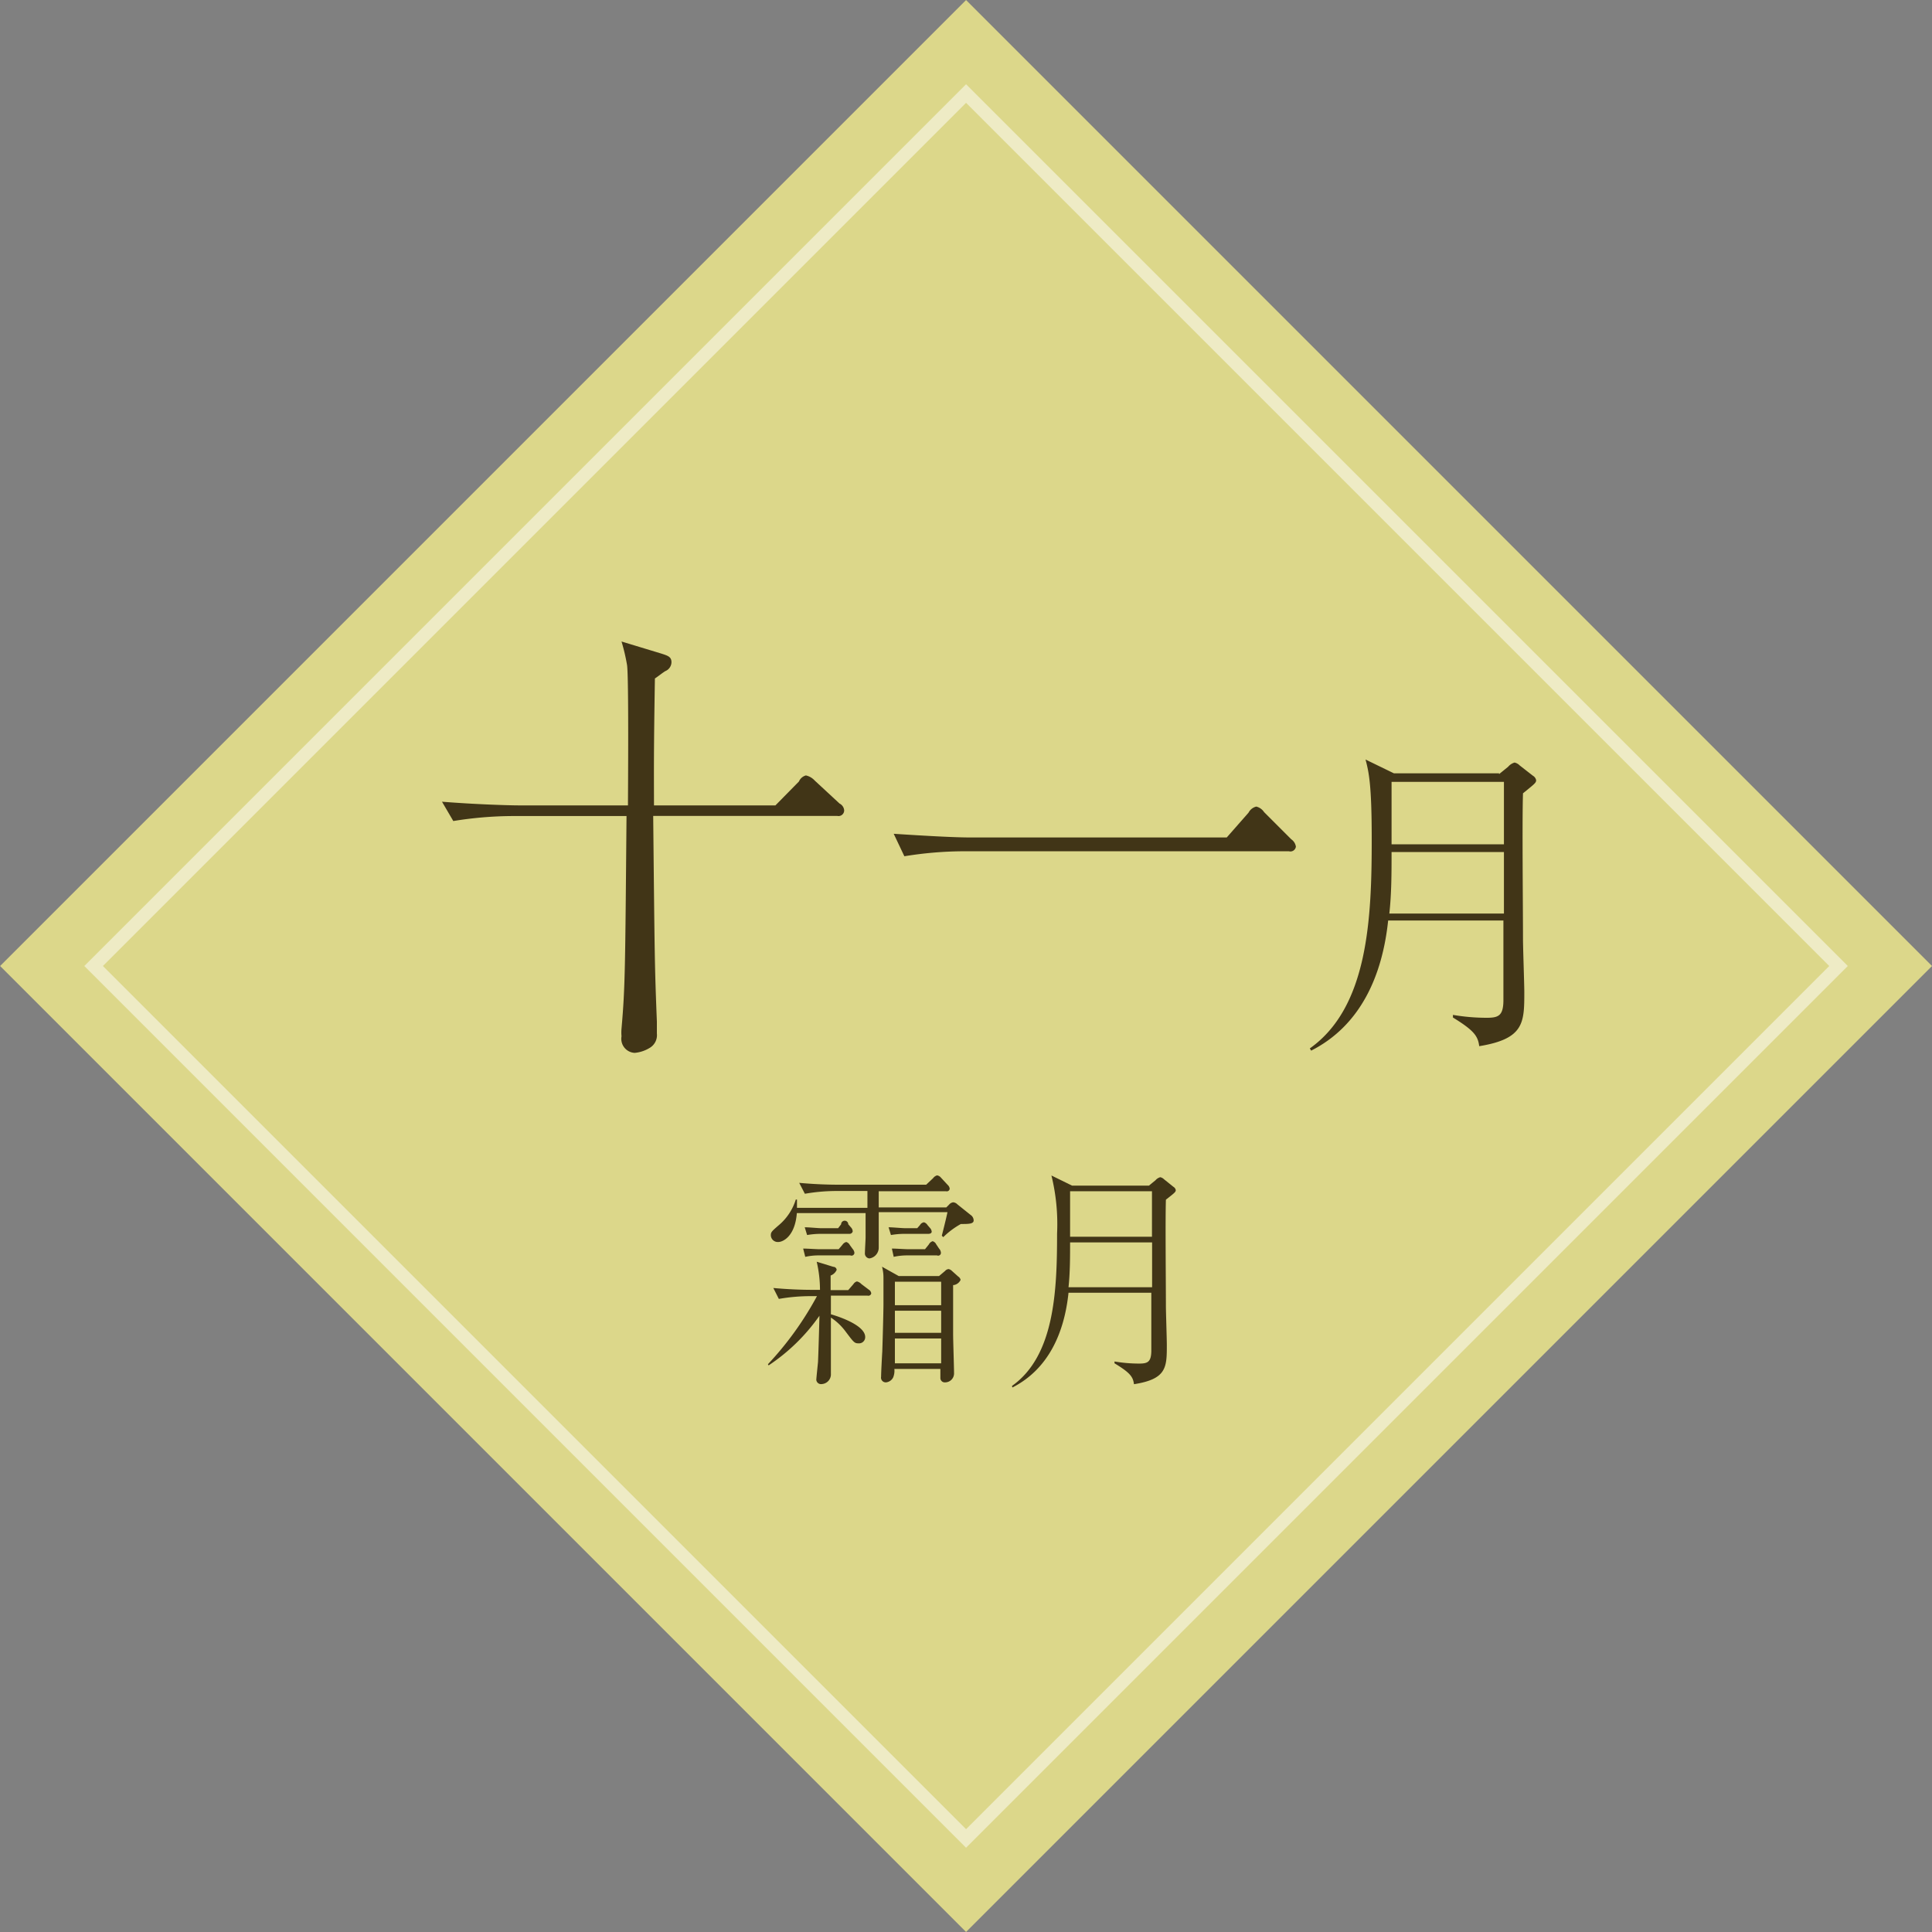 <svg id="レイヤー_11" data-name="レイヤー 11" xmlns="http://www.w3.org/2000/svg" width="147" height="147" viewBox="0 0 147 147"><rect x="0" y="0" width="147" height="147" fill="#808080" stroke="none"/><defs><style>.cls-1{fill:#dcd78a;}.cls-2{fill:none;stroke:#fff;stroke-miterlimit:10;opacity:0.5;}.cls-3{fill:#413517;}</style></defs><title>sec01_tag11</title><rect class="cls-1" x="21.53" y="21.53" width="103.94" height="103.94" transform="translate(-30.44 73.5) rotate(-45)"/><rect class="cls-2" x="26.56" y="26.56" width="93.88" height="93.88" transform="translate(-30.44 73.5) rotate(-45)"/><path class="cls-3" d="M63.7,62.08h-14c0.11,10.82.11,11.37,0.28,15.65,0,0.35,0,.8,0,0.91a1.12,1.12,0,0,1-.53,1.08,2.64,2.64,0,0,1-1.16.39,1.07,1.07,0,0,1-1-1.26,3.19,3.19,0,0,1,0-.59c0.28-3.18.28-4.66,0.38-16.17H39a28.76,28.76,0,0,0-4.51.38L33.63,61c2.63,0.21,5.18.28,5.85,0.28h8.3c0-.63.07-9.77-0.07-10.68a14.78,14.78,0,0,0-.42-1.79l3,0.91c0.53,0.17.8,0.25,0.8,0.67a0.75,0.75,0,0,1-.46.67c-0.14.07-.67,0.49-0.8,0.56-0.1,6-.07,7.35-0.07,9.66H59l1.79-1.82A0.8,0.8,0,0,1,61.32,59a1.29,1.29,0,0,1,.67.39l1.89,1.75a0.63,0.63,0,0,1,.35.52A0.43,0.43,0,0,1,63.7,62.08Z"/><path class="cls-3" d="M93.34,63.72L95,61.83a0.89,0.89,0,0,1,.59-0.46,1,1,0,0,1,.59.42l2.07,2.07a0.82,0.82,0,0,1,.35.56,0.42,0.42,0,0,1-.53.35H73.29a28.69,28.69,0,0,0-4.48.38L68,63.44c2.59,0.17,4.69.28,5.81,0.28H93.34Z"/><path class="cls-3" d="M114.06,58.9l0.69-.56a1,1,0,0,1,.49-0.32,0.78,0.78,0,0,1,.39.22l1,0.78a0.51,0.51,0,0,1,.25.34c0,0.2-.1.27-1,1-0.07,2.11,0,8.6,0,11.1,0,0.64.1,3.46,0.1,4,0,2.35,0,3.58-3.43,4.14-0.1-.76-0.37-1.18-2-2.18l0-.2a15.25,15.25,0,0,0,2.57.22c0.88,0,1.25-.15,1.27-1.27,0-2,0-4.34,0-6.13h-8.77c-0.44,4.21-2.11,8-5.86,9.9l-0.1-.17c4.44-3.14,4.71-9.88,4.71-15.9,0-4.21-.22-5.12-0.47-6.08l2.16,1.05h8Zm-8.18,5.93c0,1.52,0,3.16-.17,4.68h8.72V64.83h-8.55Zm0-5.34v4.75h8.55V59.49h-8.55Z"/><path class="cls-3" d="M66,98.58H63.22V100c1,0.29,2.61.93,2.61,1.73a0.47,0.47,0,0,1-.52.48c-0.3,0-.36-0.09-0.95-0.87a4.4,4.4,0,0,0-1.14-1.09c0,0.43,0,2.3,0,2.7s0,1.14,0,1.57a0.74,0.74,0,0,1-.7.79,0.36,0.36,0,0,1-.41-0.32c0-.11.11-1.14,0.13-1.36,0.05-1.14.11-3.5,0.11-3.52a14.53,14.53,0,0,1-3.87,3.78l-0.05-.09a24.59,24.59,0,0,0,3.73-5.18H61.56a14.07,14.07,0,0,0-2.3.21L58.84,98c1,0.09,2,.14,3,0.14h0.55A9.43,9.43,0,0,0,62.14,96l1.27,0.39a0.25,0.25,0,0,1,.25.23,0.8,0.8,0,0,1-.46.43c0,0.18,0,.27,0,1.11h1.34l0.39-.45a0.47,0.47,0,0,1,.27-0.21,0.68,0.68,0,0,1,.34.2l0.57,0.43a0.37,0.37,0,0,1,.18.29A0.23,0.23,0,0,1,66,98.58Zm7.11-5.45a6.14,6.14,0,0,0-1.34,1l-0.11-.11c0.29-1.14.39-1.59,0.43-1.79H66.86c0,0.29,0,.93,0,1.7,0,0.16,0,.84,0,1a0.83,0.83,0,0,1-.71.82,0.38,0.38,0,0,1-.34-0.43c0-.2.05-1,0.05-1.18s0-.87,0-1,0-.29,0-0.84H60.63c-0.14,1.79-1.07,2.2-1.41,2.2A0.53,0.53,0,0,1,58.65,94c0-.25.05-0.3,0.63-0.8a4.16,4.16,0,0,0,1.27-1.93h0.09c0,0.29,0,.43,0,0.63H66V90.62H63.54a14,14,0,0,0-2.3.21L60.81,90c1,0.09,2,.14,3,0.14h6.66L71,89.64a0.57,0.57,0,0,1,.3-0.21,0.49,0.49,0,0,1,.3.18l0.5,0.54a0.47,0.47,0,0,1,.16.29,0.22,0.22,0,0,1-.27.2H66.86v1.23H72l0.21-.21a0.48,0.48,0,0,1,.32-0.18,0.51,0.51,0,0,1,.32.16l1,0.8a0.51,0.51,0,0,1,.23.38C74.12,93.13,73.71,93.13,73.14,93.13Zm-8.41,2.39H62.27a4.54,4.54,0,0,0-1,.11L61.11,95c0.32,0,1,.05,1.27.05h1.43l0.29-.34a0.5,0.5,0,0,1,.29-0.21,0.45,0.45,0,0,1,.27.23l0.21,0.29a0.54,0.54,0,0,1,.14.3A0.22,0.22,0,0,1,64.73,95.53Zm-0.11-1.64H62.41a6.15,6.15,0,0,0-1,.09l-0.18-.59c0.34,0,1,.07,1.27.07h1.27l0.23-.3a0.27,0.27,0,0,1,.54,0l0.2,0.23a0.47,0.47,0,0,1,.14.32A0.25,0.25,0,0,1,64.63,93.88Zm7.93,3.89v3.75c0,0.46.07,2.54,0.07,2.95a0.68,0.68,0,0,1-.68.71,0.33,0.33,0,0,1-.36-0.32c0-.12,0-0.14,0-0.7h-3.5a1.37,1.37,0,0,1-.09.64,0.68,0.68,0,0,1-.55.38,0.36,0.36,0,0,1-.37-0.43c0-.3.07-1.62,0.09-1.91,0.07-2.16.09-3.43,0.09-3.57s0-.89,0-2.05a3.12,3.12,0,0,0-.11-0.84l1.27,0.71h3.07l0.46-.39a0.4,0.4,0,0,1,.27-0.14,0.52,0.52,0,0,1,.25.14l0.48,0.43a0.41,0.41,0,0,1,.18.25A0.7,0.7,0,0,1,72.55,97.78Zm-1.93-3.89h-1.8a6,6,0,0,0-1,.09l-0.18-.59c0.32,0,1,.07,1.29.07h0.89L70,93.21A0.42,0.42,0,0,1,70.3,93a0.48,0.48,0,0,1,.27.21l0.18,0.21a0.48,0.48,0,0,1,.14.29C70.89,93.81,70.8,93.88,70.63,93.88Zm0.7,1.64H69a4.55,4.55,0,0,0-1,.11L67.86,95c0.32,0,1,.05,1.27.05h1.25l0.29-.36a0.51,0.51,0,0,1,.29-0.25,0.43,0.43,0,0,1,.27.23L71.45,95a0.52,0.52,0,0,1,.14.3A0.21,0.21,0,0,1,71.32,95.53Zm0.29,2H68.09v1.79h3.52V97.53Zm0,2.21H68.09v1.68h3.52V99.74Zm0,2.11H68.09v1.89h3.52v-1.89Z"/><path class="cls-3" d="M87.42,90.21l0.5-.41a0.73,0.73,0,0,1,.36-0.23,0.58,0.58,0,0,1,.29.16l0.71,0.57a0.37,0.37,0,0,1,.18.25c0,0.14-.07.2-0.75,0.73-0.05,1.54,0,6.27,0,8.09,0,0.46.07,2.52,0.07,2.95,0,1.71,0,2.61-2.5,3-0.07-.55-0.27-0.86-1.48-1.59l0-.14a11,11,0,0,0,1.87.16c0.64,0,.91-0.11.93-0.93,0-1.46,0-3.16,0-4.46H81.3c-0.32,3.07-1.54,5.82-4.27,7.21L77,105.45c3.23-2.29,3.43-7.19,3.43-11.59A15.49,15.49,0,0,0,80,89.44l1.57,0.77h5.8Zm-6,4.32c0,1.11,0,2.3-.12,3.41h6.36V94.53H81.46Zm0-3.89V94.1h6.23V90.64H81.46Z"/></svg>
